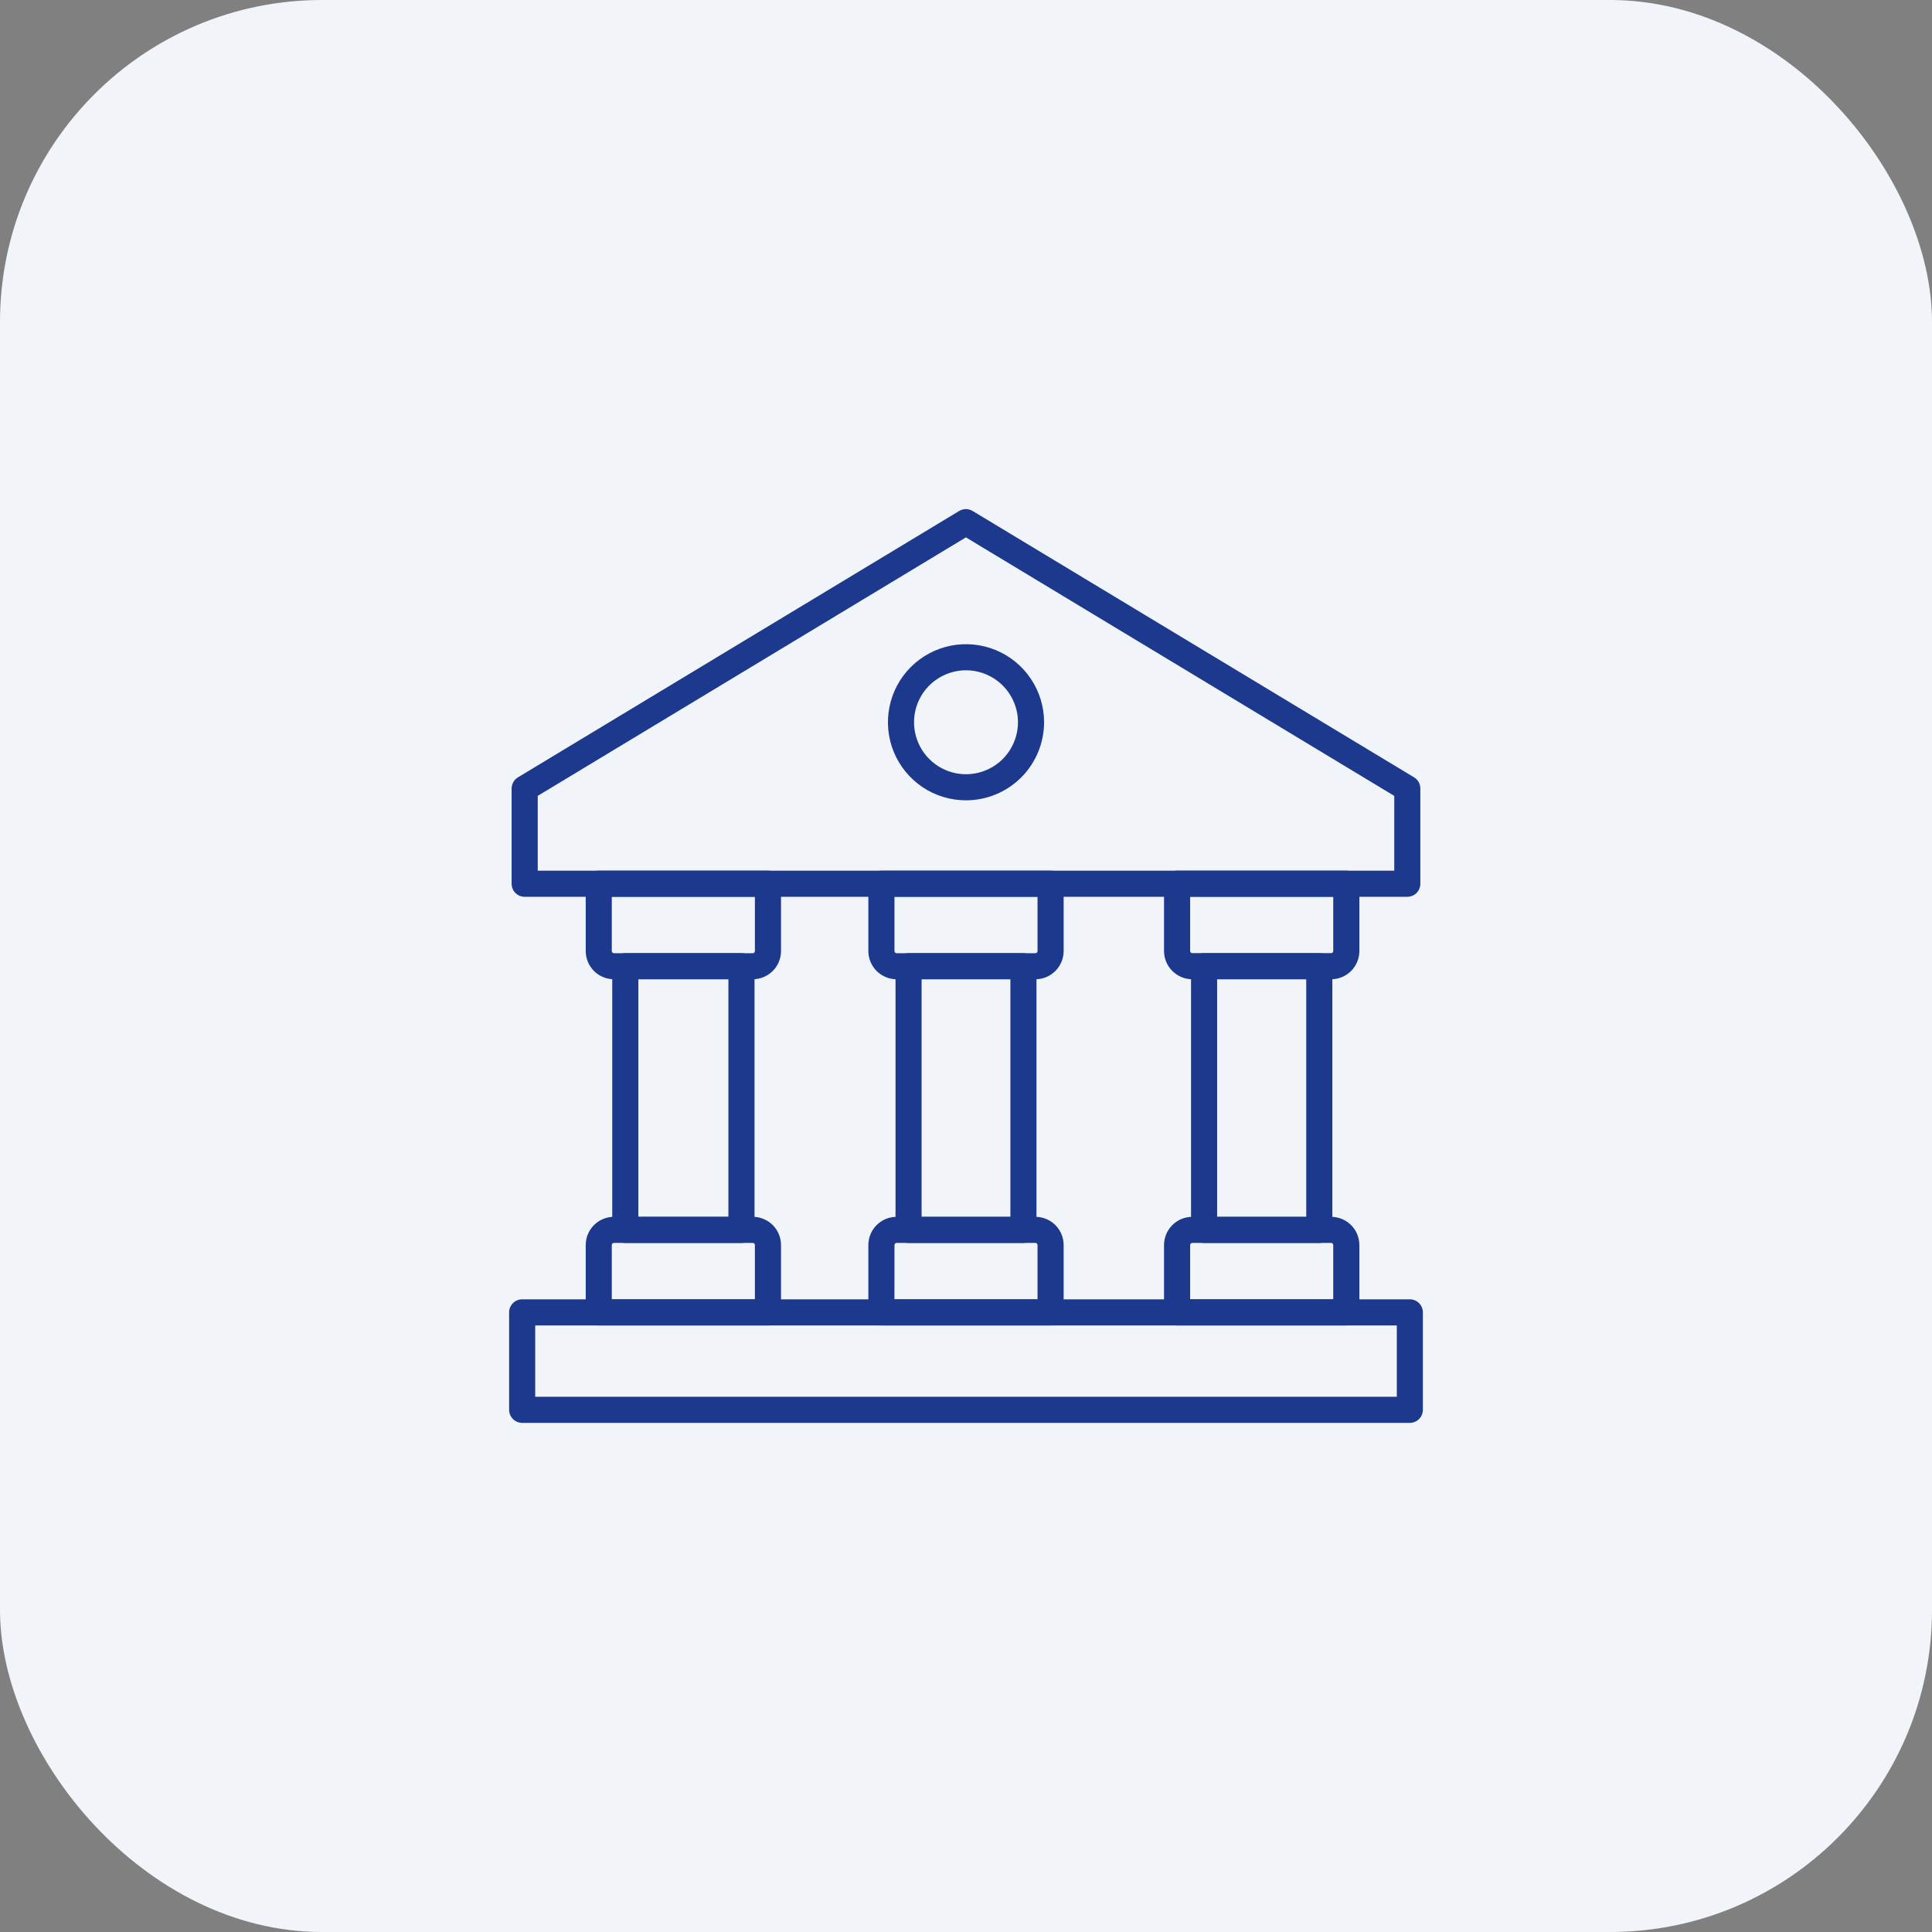 <svg xmlns="http://www.w3.org/2000/svg" width="48" height="48" viewBox="0 0 48 48" fill="none"><rect x="0" y="0" width="48" height="48" fill="#808080" stroke="none"/><rect width="48" height="48" rx="8" fill="#F1F5F9"></rect><g clip-path="url(#clip0_8776_686)"><path d="M34.964 22.281H13.036C12.95 22.281 12.867 22.247 12.806 22.186C12.745 22.125 12.711 22.043 12.711 21.956V19.591C12.711 19.535 12.726 19.48 12.753 19.431C12.78 19.383 12.82 19.342 12.868 19.313L23.83 12.695C23.881 12.665 23.939 12.648 23.998 12.648C24.057 12.648 24.114 12.665 24.165 12.695L35.132 19.313C35.18 19.342 35.219 19.383 35.247 19.431C35.274 19.48 35.288 19.535 35.288 19.591V21.956C35.288 22.042 35.254 22.125 35.194 22.186C35.133 22.247 35.05 22.281 34.964 22.281ZM13.36 21.632H34.64V19.774L23.998 13.351L13.36 19.773V21.632Z" fill="#1C398E"></path><path d="M24 19.884C23.616 19.884 23.241 19.771 22.922 19.558C22.603 19.344 22.355 19.041 22.208 18.687C22.061 18.332 22.023 17.942 22.098 17.566C22.172 17.19 22.357 16.844 22.628 16.573C22.9 16.302 23.245 16.117 23.622 16.042C23.998 15.967 24.388 16.006 24.742 16.152C25.097 16.299 25.4 16.548 25.613 16.867C25.826 17.186 25.94 17.561 25.94 17.945C25.939 18.459 25.735 18.952 25.371 19.316C25.007 19.679 24.514 19.884 24 19.884ZM24 16.653C23.745 16.653 23.495 16.729 23.283 16.871C23.07 17.013 22.905 17.214 22.807 17.45C22.709 17.686 22.684 17.946 22.734 18.196C22.784 18.447 22.906 18.677 23.087 18.857C23.268 19.038 23.498 19.161 23.748 19.211C23.998 19.261 24.258 19.235 24.494 19.137C24.73 19.04 24.932 18.874 25.073 18.662C25.215 18.449 25.291 18.2 25.291 17.944C25.291 17.602 25.154 17.274 24.913 17.032C24.67 16.79 24.342 16.654 24 16.653ZM33.072 24.329H29.621C29.435 24.329 29.257 24.255 29.126 24.123C28.994 23.992 28.921 23.814 28.92 23.628V21.956C28.92 21.87 28.954 21.787 29.015 21.727C29.076 21.666 29.159 21.632 29.245 21.632H33.448C33.534 21.632 33.617 21.666 33.678 21.727C33.738 21.787 33.773 21.87 33.773 21.956V23.629C33.772 23.815 33.698 23.993 33.567 24.124C33.435 24.255 33.258 24.329 33.072 24.329ZM29.569 22.279V23.628C29.569 23.642 29.575 23.655 29.584 23.665C29.594 23.675 29.607 23.68 29.621 23.68H33.072C33.086 23.68 33.099 23.675 33.109 23.665C33.118 23.655 33.124 23.642 33.124 23.628V22.28L29.569 22.279Z" fill="#1C398E"></path><path d="M32.778 30.881H29.915C29.829 30.881 29.747 30.846 29.686 30.786C29.625 30.725 29.591 30.642 29.591 30.556V24.005C29.591 23.919 29.625 23.837 29.686 23.776C29.747 23.715 29.829 23.681 29.915 23.681H32.778C32.864 23.681 32.946 23.715 33.007 23.776C33.068 23.837 33.102 23.919 33.102 24.005V30.556C33.102 30.642 33.068 30.725 33.007 30.786C32.946 30.846 32.864 30.881 32.778 30.881ZM30.239 30.232H32.453V24.329H30.239V30.232Z" fill="#1C398E"></path><path d="M33.448 32.93H29.245C29.159 32.93 29.076 32.896 29.015 32.835C28.954 32.774 28.92 32.692 28.92 32.606V30.933C28.921 30.747 28.994 30.569 29.126 30.437C29.257 30.306 29.435 30.232 29.621 30.232H33.072C33.258 30.232 33.436 30.306 33.567 30.437C33.699 30.569 33.772 30.747 33.773 30.933V32.606C33.773 32.692 33.738 32.774 33.678 32.835C33.617 32.896 33.534 32.93 33.448 32.93ZM29.569 32.281H33.124V30.933C33.124 30.919 33.118 30.905 33.109 30.896C33.099 30.886 33.086 30.88 33.072 30.88H29.621C29.607 30.88 29.594 30.886 29.584 30.896C29.574 30.905 29.569 30.919 29.569 30.933V32.281ZM25.725 24.329H22.275C22.089 24.329 21.911 24.255 21.779 24.124C21.648 23.992 21.574 23.814 21.574 23.628V21.956C21.574 21.87 21.608 21.788 21.669 21.727C21.73 21.666 21.812 21.632 21.898 21.632H26.102C26.188 21.632 26.27 21.666 26.331 21.727C26.392 21.788 26.426 21.87 26.426 21.956V23.629C26.425 23.815 26.352 23.993 26.22 24.124C26.089 24.255 25.911 24.329 25.725 24.329ZM22.223 22.28V23.629C22.223 23.643 22.228 23.656 22.238 23.666C22.248 23.676 22.261 23.681 22.275 23.682H25.725C25.739 23.681 25.752 23.676 25.762 23.666C25.772 23.656 25.777 23.643 25.777 23.629V22.28H22.223Z" fill="#1C398E"></path><path d="M25.427 30.881H22.573C22.487 30.881 22.404 30.846 22.344 30.786C22.283 30.725 22.249 30.642 22.249 30.556V24.005C22.249 23.919 22.283 23.837 22.344 23.776C22.404 23.715 22.487 23.681 22.573 23.681H25.427C25.513 23.681 25.596 23.715 25.656 23.776C25.717 23.837 25.751 23.919 25.751 24.005V30.556C25.751 30.642 25.717 30.725 25.656 30.786C25.596 30.846 25.513 30.881 25.427 30.881ZM22.897 30.232H25.103V24.329H22.897V30.232Z" fill="#1C398E"></path><path d="M26.102 32.93H21.898C21.812 32.93 21.73 32.896 21.669 32.835C21.608 32.774 21.574 32.692 21.574 32.606V30.933C21.574 30.747 21.648 30.569 21.779 30.437C21.911 30.306 22.089 30.232 22.275 30.232H25.725C25.911 30.232 26.089 30.306 26.221 30.437C26.352 30.569 26.426 30.747 26.426 30.933V32.606C26.426 32.692 26.392 32.774 26.331 32.835C26.27 32.896 26.188 32.93 26.102 32.93ZM22.222 32.281H25.777V30.933C25.777 30.919 25.772 30.905 25.762 30.896C25.752 30.886 25.739 30.88 25.725 30.88H22.275C22.261 30.88 22.248 30.886 22.238 30.896C22.228 30.905 22.223 30.919 22.223 30.933L22.222 32.281ZM18.703 24.329H15.252C15.067 24.329 14.889 24.255 14.757 24.124C14.626 23.992 14.552 23.814 14.552 23.628V21.956C14.552 21.87 14.586 21.788 14.647 21.727C14.708 21.666 14.79 21.632 14.876 21.632H19.08C19.166 21.632 19.248 21.666 19.309 21.727C19.37 21.788 19.404 21.87 19.404 21.956V23.629C19.404 23.815 19.33 23.993 19.198 24.124C19.067 24.255 18.889 24.329 18.703 24.329ZM15.2 22.28V23.629C15.2 23.643 15.206 23.656 15.216 23.666C15.225 23.676 15.239 23.681 15.252 23.682H18.703C18.717 23.681 18.73 23.676 18.74 23.666C18.75 23.656 18.755 23.643 18.755 23.629V22.28H15.2Z" fill="#1C398E"></path><path d="M18.422 30.881H15.535C15.449 30.881 15.367 30.846 15.306 30.786C15.245 30.725 15.211 30.642 15.211 30.556V24.005C15.211 23.919 15.245 23.837 15.306 23.776C15.367 23.715 15.449 23.681 15.535 23.681H18.422C18.508 23.681 18.59 23.715 18.651 23.776C18.712 23.837 18.746 23.919 18.746 24.005V30.556C18.746 30.642 18.712 30.725 18.651 30.786C18.59 30.846 18.508 30.881 18.422 30.881ZM15.86 30.232H18.097V24.329H15.86V30.232Z" fill="#1C398E"></path><path d="M19.08 32.93H14.876C14.79 32.93 14.708 32.896 14.647 32.835C14.586 32.774 14.552 32.691 14.552 32.605V30.932C14.552 30.747 14.626 30.568 14.757 30.437C14.888 30.306 15.066 30.232 15.252 30.231H18.703C18.889 30.232 19.067 30.306 19.199 30.437C19.33 30.568 19.404 30.747 19.404 30.932V32.605C19.404 32.691 19.37 32.774 19.309 32.835C19.248 32.896 19.166 32.93 19.08 32.93ZM15.2 32.281H18.755V30.932C18.755 30.919 18.75 30.905 18.74 30.895C18.73 30.886 18.717 30.88 18.703 30.88H15.252C15.239 30.88 15.225 30.886 15.216 30.895C15.206 30.905 15.2 30.919 15.2 30.932V32.281Z" fill="#1C398E"></path><path d="M35.027 35.351H12.973C12.887 35.351 12.805 35.316 12.744 35.256C12.683 35.195 12.649 35.112 12.649 35.026V32.606C12.649 32.52 12.683 32.437 12.744 32.376C12.805 32.315 12.887 32.281 12.973 32.281H35.027C35.113 32.281 35.196 32.315 35.256 32.376C35.317 32.437 35.351 32.52 35.351 32.606V35.026C35.351 35.112 35.317 35.195 35.256 35.256C35.196 35.316 35.113 35.351 35.027 35.351ZM13.297 34.702H34.703V32.93H13.297V34.702Z" fill="#1C398E"></path></g><defs><clipPath id="clip0_8776_686"><rect width="24" height="24" fill="white" transform="translate(12 12)"></rect></clipPath></defs></svg>